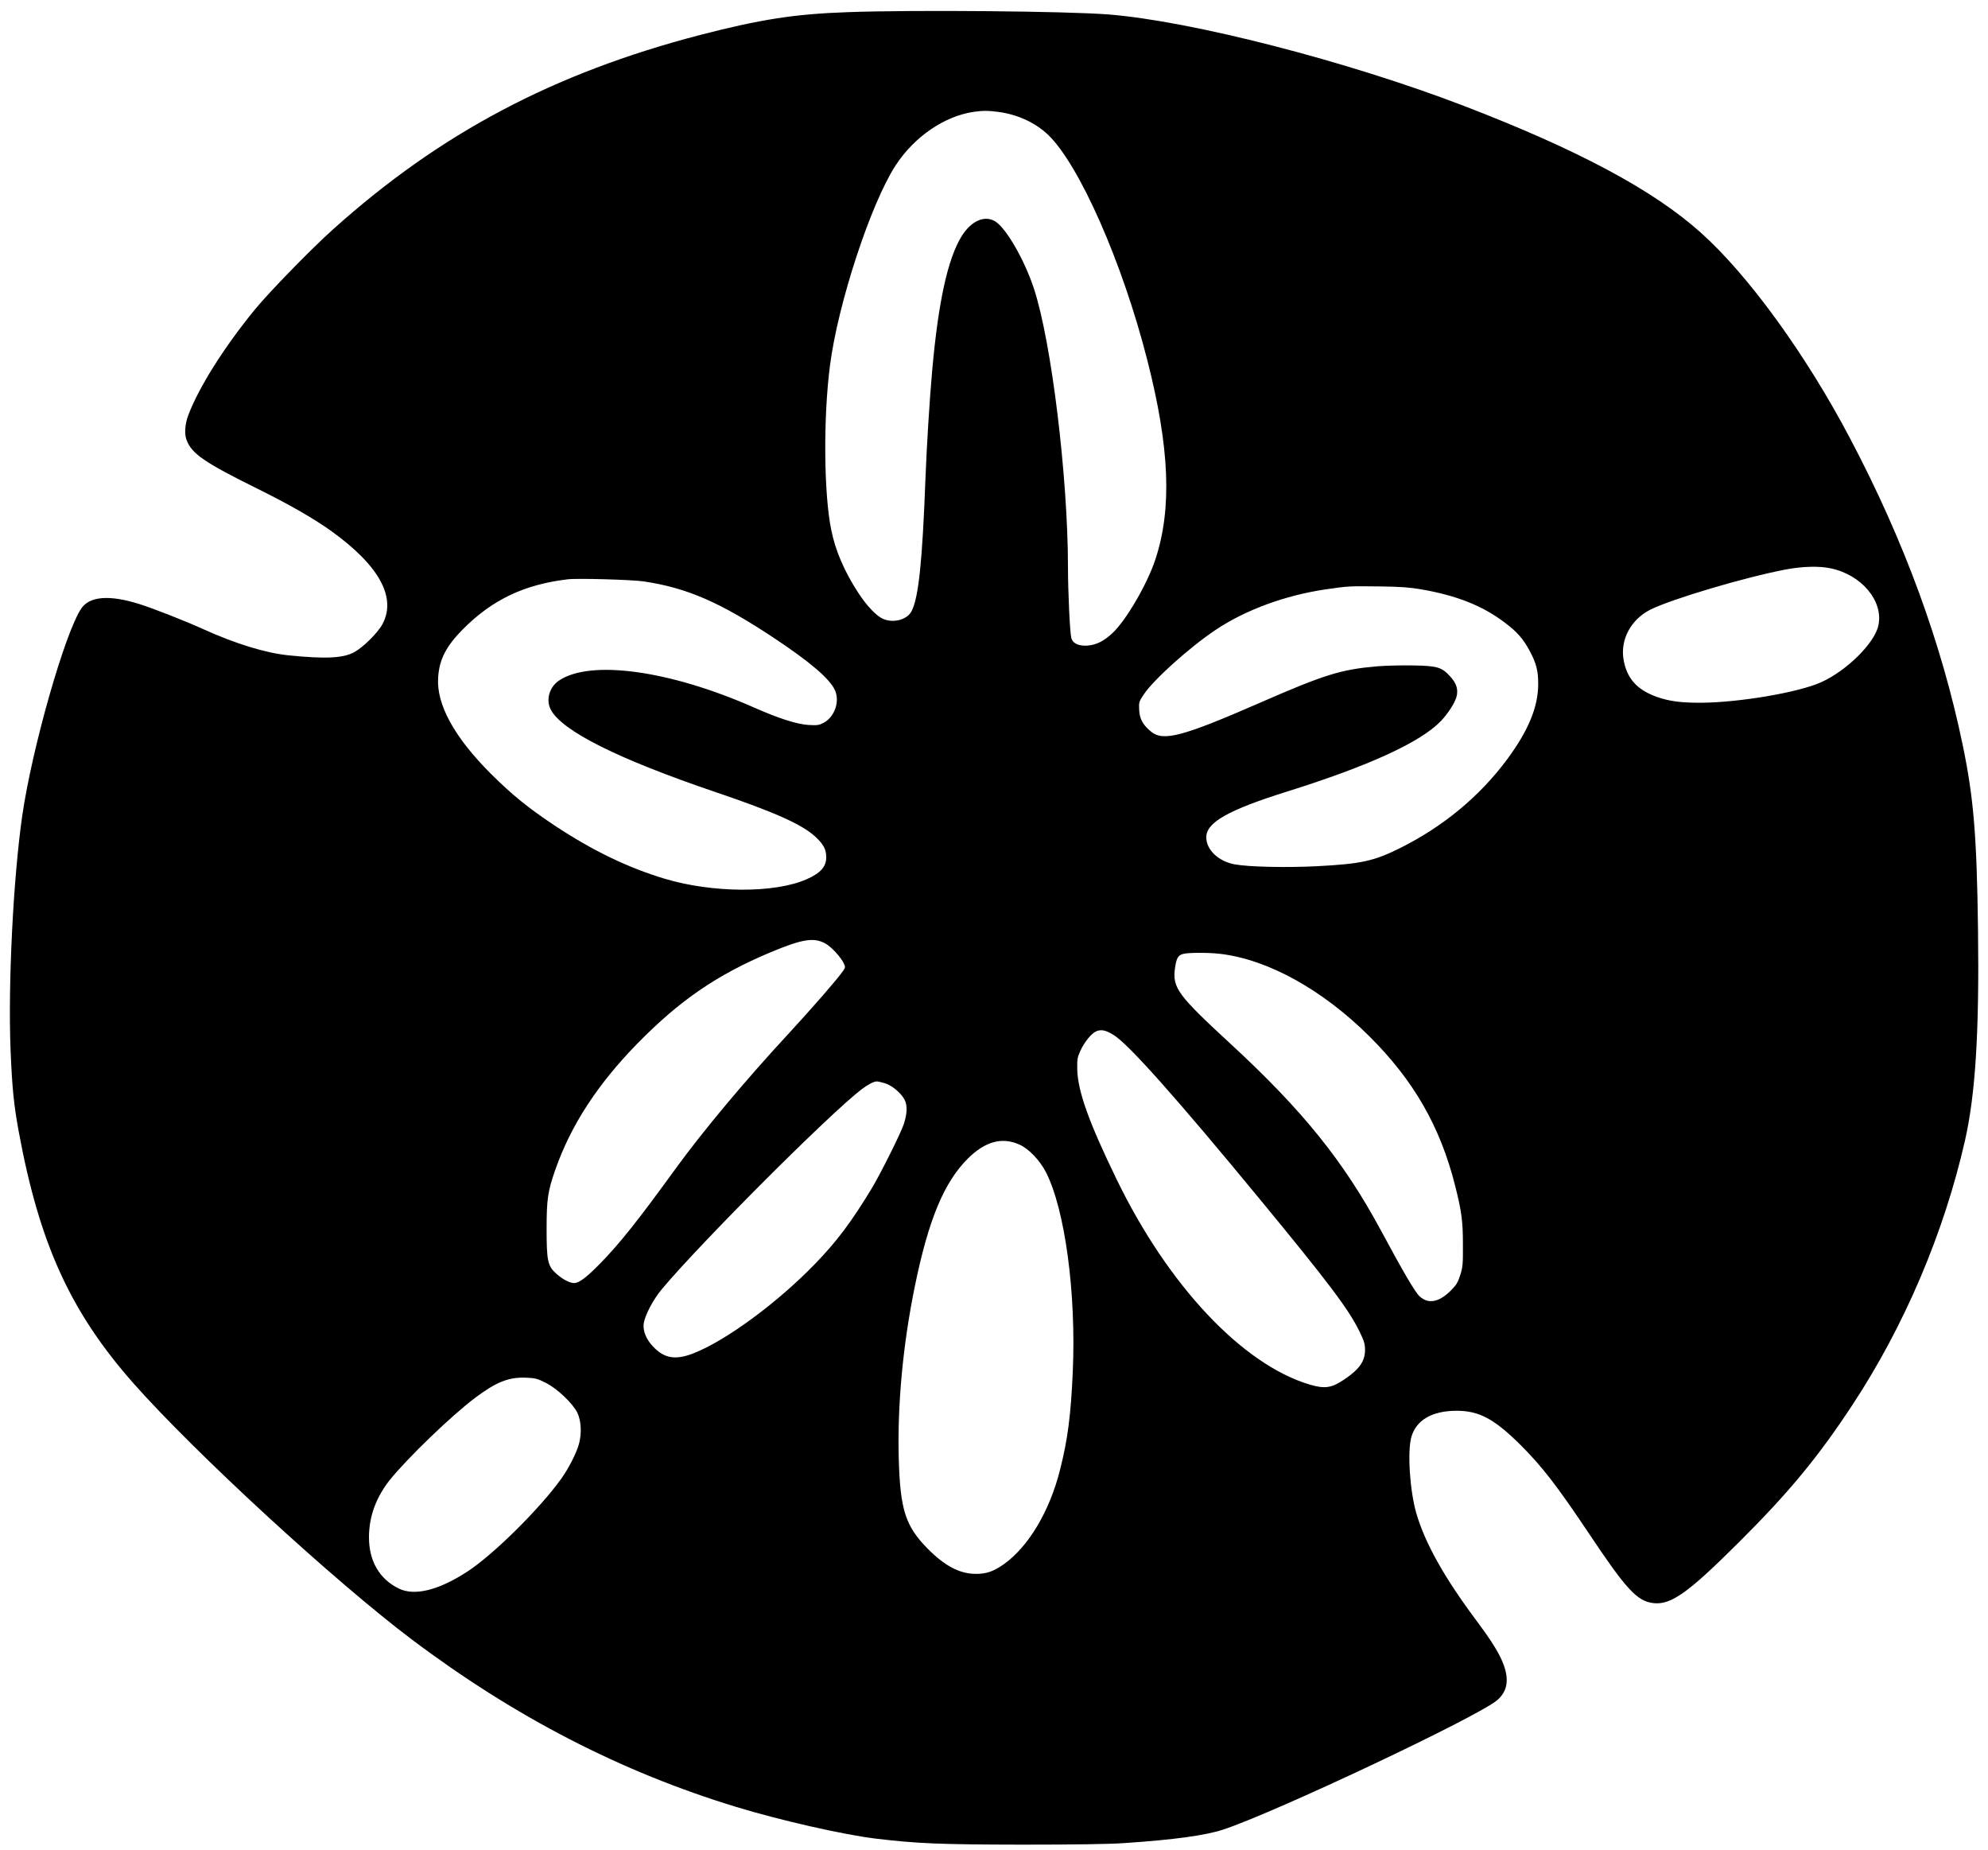 <?xml version="1.0" standalone="no"?>
<!DOCTYPE svg PUBLIC "-//W3C//DTD SVG 20010904//EN"
 "http://www.w3.org/TR/2001/REC-SVG-20010904/DTD/svg10.dtd">
<svg version="1.0" xmlns="http://www.w3.org/2000/svg"
 width="1653pt" height="1538pt" viewBox="0 0 1653 1538"
 preserveAspectRatio="xMidYMid meet">

<g transform="translate(0,1538) scale(0.1,-0.1)"
fill="#000000" stroke="none">
<path d="M7052 15279 c-444 -15 -730 -60 -1232 -190 -1216 -317 -2159 -815
-3050 -1615 -178 -159 -527 -517 -648 -664 -256 -312 -469 -649 -557 -883 -27
-72 -33 -155 -14 -204 43 -115 147 -187 594 -408 265 -131 464 -246 607 -348
400 -287 547 -553 428 -776 -39 -72 -161 -193 -235 -233 -94 -50 -237 -57
-545 -26 -190 19 -442 96 -715 220 -145 66 -406 168 -525 206 -247 78 -413 66
-483 -35 -135 -196 -410 -1158 -492 -1724 -75 -523 -119 -1401 -97 -1950 13
-317 27 -451 67 -672 172 -935 430 -1503 955 -2097 512 -579 1671 -1645 2315
-2130 857 -645 1740 -1100 2695 -1391 364 -111 890 -231 1162 -264 342 -41
535 -49 1213 -50 442 0 724 4 855 13 413 28 670 63 820 112 425 139 2118 938
2279 1076 82 71 100 163 56 288 -32 91 -96 196 -229 374 -268 359 -428 645
-500 894 -53 185 -74 503 -42 627 39 144 170 222 376 223 190 0 314 -67 536
-287 176 -176 302 -339 563 -729 312 -468 403 -567 538 -583 147 -17 289 84
713 507 417 415 659 709 945 1144 432 657 760 1430 934 2196 87 385 119 902
108 1750 -10 780 -36 1097 -127 1535 -176 849 -488 1700 -935 2547 -368 700
-849 1362 -1243 1714 -395 354 -1019 688 -1968 1053 -969 372 -2266 706 -2959
761 -344 27 -1617 39 -2163 19z m1254 -830 c155 -21 302 -89 405 -186 261
-246 622 -1064 829 -1878 186 -728 206 -1235 67 -1655 -67 -205 -245 -510
-358 -614 -71 -66 -132 -97 -207 -103 -72 -5 -122 18 -134 62 -12 45 -28 386
-28 595 -1 747 -137 1864 -282 2308 -78 238 -231 505 -322 561 -89 55 -201 5
-281 -124 -115 -188 -193 -544 -244 -1115 -21 -233 -46 -631 -56 -900 -26
-692 -57 -986 -115 -1100 -36 -71 -147 -102 -235 -66 -57 24 -134 105 -207
215 -118 182 -192 353 -227 529 -61 301 -66 928 -10 1362 66 515 339 1347 546
1665 155 238 405 409 648 445 76 11 126 11 211 -1z m6917 -3794 c256 -54 438
-271 396 -473 -30 -146 -261 -376 -475 -473 -187 -85 -679 -169 -999 -171
-166 -1 -265 12 -370 49 -166 60 -250 155 -276 314 -26 165 63 329 222 410
175 88 783 269 1124 334 140 27 281 31 378 10z m-9866 -109 c357 -54 630 -173
1073 -466 309 -205 470 -343 513 -439 41 -93 -3 -220 -93 -269 -40 -21 -54
-23 -125 -19 -97 5 -254 56 -455 145 -701 310 -1364 401 -1624 223 -79 -55
-108 -159 -67 -239 92 -178 558 -411 1371 -687 490 -166 718 -268 830 -371 68
-64 90 -105 90 -171 0 -78 -47 -131 -162 -182 -265 -118 -785 -116 -1185 5
-305 92 -598 234 -908 439 -223 148 -359 259 -531 430 -307 306 -457 580 -441
804 10 150 67 260 207 401 244 245 509 371 870 414 82 10 539 -3 637 -18z
m6458 -65 c296 -51 511 -136 696 -276 103 -77 154 -135 208 -236 55 -102 71
-166 71 -274 0 -192 -81 -388 -260 -630 -227 -305 -530 -557 -890 -736 -217
-108 -324 -131 -690 -150 -252 -13 -565 -6 -682 15 -137 25 -238 121 -238 226
0 123 185 227 670 379 683 214 1113 411 1282 588 57 60 114 148 128 198 17 62
2 113 -53 173 -69 75 -105 86 -299 90 -92 2 -229 -1 -303 -7 -305 -26 -438
-67 -985 -306 -632 -276 -796 -320 -897 -239 -69 56 -97 106 -101 182 -3 64
-1 70 37 127 82 124 382 394 601 540 245 164 577 286 910 335 193 28 192 28
445 25 178 -2 257 -8 350 -24z m-4948 -2947 c47 -27 125 -112 148 -161 15 -32
15 -35 -6 -66 -50 -71 -243 -293 -454 -522 -364 -393 -716 -815 -943 -1128
-306 -422 -461 -617 -621 -780 -102 -104 -161 -152 -204 -162 -34 -9 -100 22
-161 76 -72 64 -81 106 -81 374 0 247 10 310 71 487 130 372 350 711 683 1052
354 361 662 572 1107 759 268 112 363 127 461 71z m3283 -84 c396 -48 848
-299 1236 -685 369 -367 590 -751 714 -1245 53 -210 64 -292 64 -485 1 -161
-1 -188 -22 -254 -20 -63 -32 -83 -80 -131 -97 -96 -184 -113 -257 -48 -36 31
-133 196 -325 553 -310 574 -649 995 -1250 1549 -439 405 -483 465 -460 629
12 81 25 105 65 116 42 13 215 13 315 1z m-892 -673 c122 -73 525 -526 1218
-1367 576 -699 739 -916 829 -1101 38 -78 45 -102 45 -151 0 -94 -46 -160
-170 -244 -107 -73 -163 -82 -291 -44 -559 167 -1176 823 -1604 1705 -233 479
-325 737 -328 920 -1 79 2 97 26 149 34 74 91 144 131 162 41 18 79 11 144
-29z m-1901 -402 c60 -18 135 -81 165 -138 24 -47 21 -117 -7 -202 -25 -76
-195 -416 -267 -535 -171 -282 -290 -440 -473 -629 -314 -324 -742 -638 -1010
-742 -149 -58 -243 -42 -336 58 -56 59 -83 126 -77 186 8 69 78 203 153 292
329 392 1396 1459 1660 1660 53 40 99 64 126 65 8 0 38 -7 66 -15z m1121 -511
c76 -34 168 -130 219 -229 158 -309 252 -1004 223 -1658 -16 -363 -42 -563
-105 -812 -87 -349 -263 -643 -470 -790 -86 -60 -145 -80 -235 -79 -134 2
-256 67 -400 213 -182 186 -225 322 -237 746 -12 449 35 948 133 1428 114 558
243 868 443 1067 144 142 284 180 429 114z m-3942 -1979 c95 -46 227 -172 265
-250 31 -66 37 -167 14 -255 -19 -74 -85 -205 -149 -294 -180 -251 -566 -632
-780 -771 -240 -156 -439 -205 -570 -141 -161 79 -248 228 -248 426 0 171 58
331 172 475 142 178 514 537 710 684 176 132 278 173 422 168 77 -3 95 -7 164
-42z"/>
</g>
</svg>
